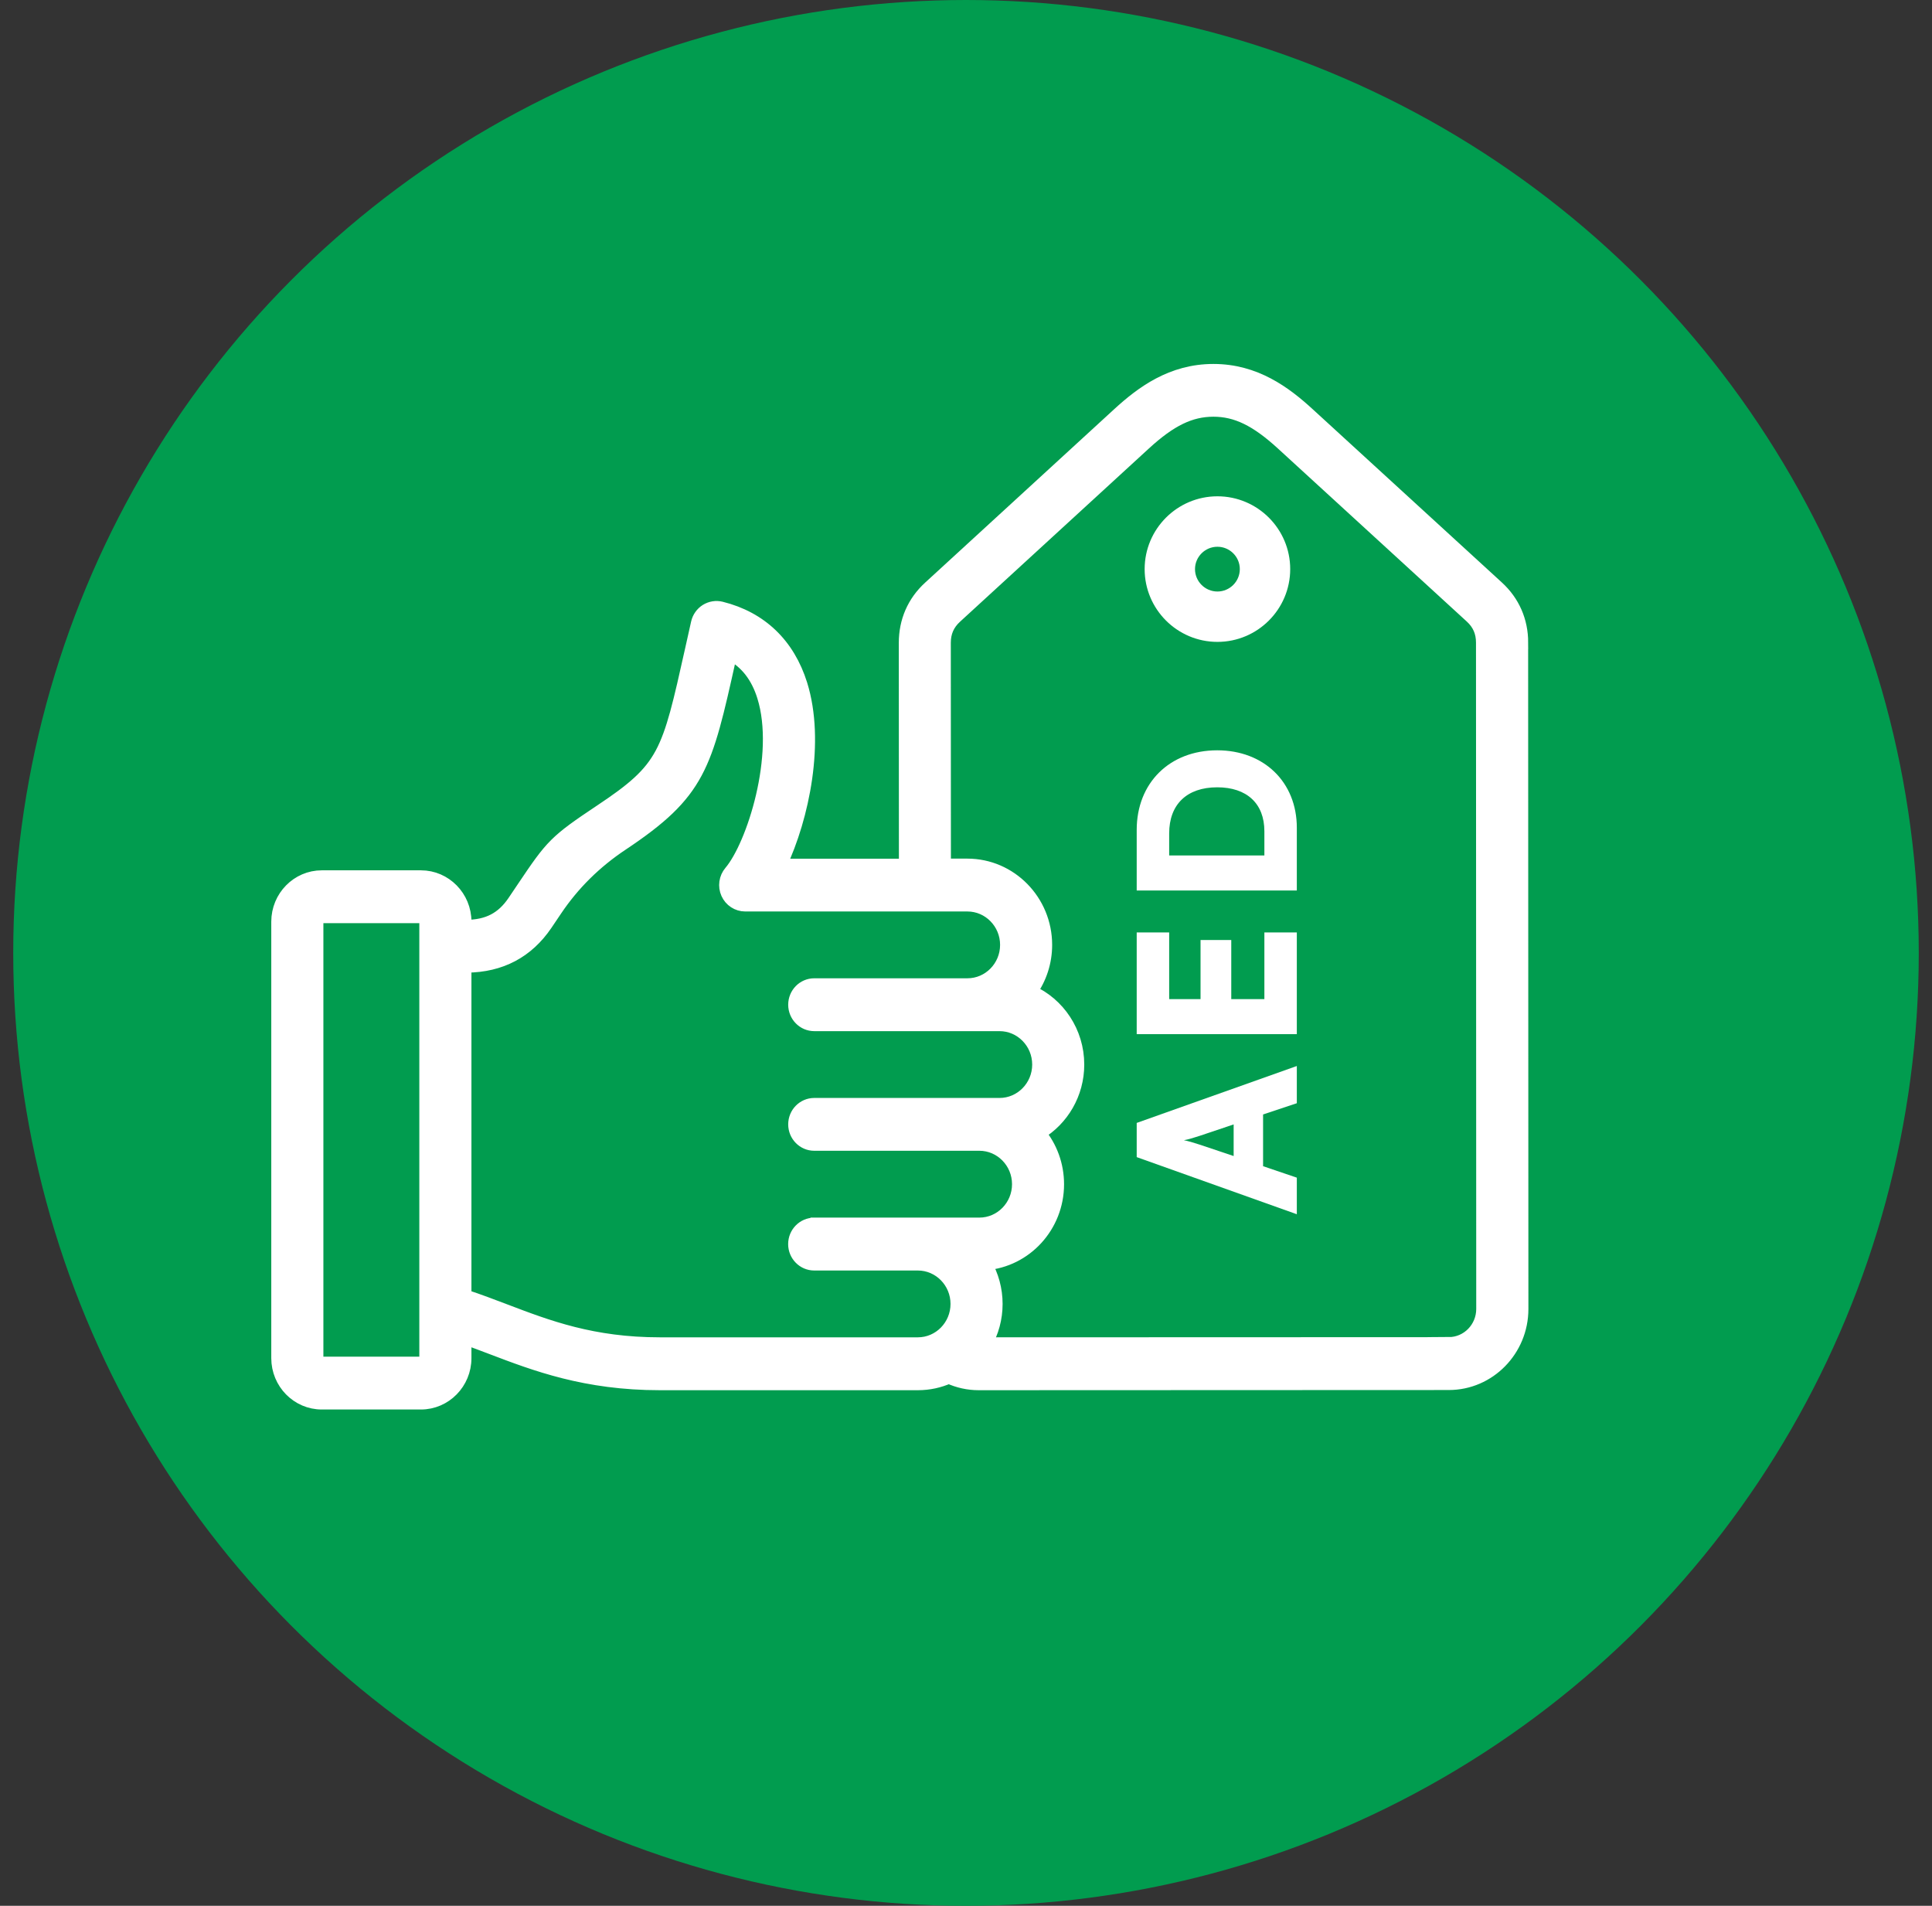 <?xml version="1.0" encoding="UTF-8"?> <svg xmlns="http://www.w3.org/2000/svg" width="73" height="72" viewBox="0 0 73 72" fill="none"><rect x="0" y="0" width="73" height="72" fill="#333333" stroke="none"/><circle cx="36.5" cy="36" r="36" fill="#019C4F"></circle><path d="M57.492 24.277C57.492 23.459 57.175 22.735 56.578 22.189L49.433 15.646C48.545 14.832 47.424 14 45.849 14H45.848C44.272 14 43.151 14.833 42.263 15.648L35.123 22.197C34.526 22.744 34.211 23.467 34.211 24.286L34.215 32.691H29.473C30.331 30.875 30.928 28.006 30.258 25.859C29.785 24.347 28.745 23.35 27.249 22.977C27.058 22.929 26.856 22.962 26.688 23.066C26.521 23.171 26.402 23.34 26.358 23.535C26.276 23.896 26.201 24.234 26.131 24.551C25.248 28.509 25.135 29.018 22.699 30.64C20.978 31.787 20.855 31.934 19.785 33.525C19.675 33.688 19.555 33.867 19.42 34.067C18.986 34.706 18.432 34.994 17.626 35H17.564V34.821C17.564 33.888 16.82 33.13 15.905 33.13H12.159C11.244 33.13 10.5 33.888 10.5 34.821V51.31C10.5 52.242 11.244 53 12.159 53H15.904C16.819 53 17.563 52.242 17.563 51.31V50.543C17.894 50.661 18.225 50.786 18.566 50.916C20.234 51.551 22.125 52.271 24.932 52.271H34.681C35.097 52.271 35.492 52.183 35.851 52.024C36.204 52.185 36.586 52.271 36.977 52.271L54.744 52.264C56.264 52.264 57.5 51.002 57.5 49.453L57.49 24.277H57.492ZM16.094 51.31C16.094 51.415 16.006 51.503 15.904 51.503H12.159C12.056 51.503 11.969 51.414 11.969 51.31V34.821C11.969 34.715 12.057 34.627 12.159 34.627H15.904C16.008 34.627 16.094 34.717 16.094 34.821V51.31ZM30.764 46.253C30.358 46.253 30.03 46.589 30.03 47.001C30.03 47.414 30.36 47.749 30.764 47.749H34.681C35.499 47.749 36.165 48.428 36.165 49.261C36.165 50.095 35.499 50.773 34.681 50.773H24.932C22.39 50.773 20.707 50.133 19.08 49.513C18.589 49.326 18.084 49.134 17.563 48.963V36.496H17.634C18.917 36.485 19.923 35.953 20.627 34.916C20.763 34.715 20.884 34.535 20.995 34.37C21.653 33.392 22.488 32.565 23.501 31.891C26.434 29.937 26.651 28.966 27.561 24.88C27.574 24.82 27.588 24.758 27.602 24.696C28.207 25.023 28.621 25.556 28.856 26.311C29.549 28.529 28.457 31.942 27.602 32.947C27.414 33.169 27.37 33.482 27.489 33.748C27.608 34.014 27.87 34.185 28.158 34.185H36.554C37.372 34.185 38.038 34.864 38.038 35.697C38.038 36.531 37.372 37.209 36.554 37.209H30.766C30.36 37.209 30.032 37.545 30.032 37.958C30.032 38.37 30.361 38.706 30.766 38.706H37.767C38.585 38.706 39.251 39.384 39.251 40.218C39.251 41.051 38.585 41.73 37.767 41.73H30.766C30.36 41.73 30.032 42.065 30.032 42.478C30.032 42.89 30.361 43.225 30.766 43.225H37.005C37.823 43.225 38.489 43.904 38.489 44.738C38.489 45.571 37.823 46.25 37.005 46.25H30.766L30.764 46.253ZM54.744 50.767L37.232 50.773C37.487 50.329 37.633 49.812 37.633 49.261C37.633 48.71 37.485 48.188 37.227 47.741C38.751 47.623 39.955 46.323 39.955 44.74C39.955 44.006 39.697 43.332 39.266 42.809C40.135 42.286 40.718 41.32 40.718 40.219C40.718 38.987 39.988 37.925 38.944 37.46C39.297 36.964 39.505 36.355 39.505 35.697C39.505 34.038 38.18 32.688 36.551 32.688H35.68L35.676 24.282C35.676 23.888 35.816 23.569 36.103 23.306L43.243 16.758C44.221 15.86 44.976 15.495 45.846 15.493C46.716 15.493 47.469 15.859 48.449 16.755L55.593 23.299C55.88 23.561 56.02 23.881 56.02 24.275L56.029 49.451C56.029 50.175 55.452 50.764 54.741 50.765L54.744 50.767Z" fill="white" stroke="white" stroke-width="0.5"></path><path d="M46 19C44.621 19 43.5 20.121 43.5 21.5C43.5 22.879 44.621 24 46 24C47.379 24 48.5 22.879 48.5 21.5C48.5 20.121 47.379 19 46 19ZM46 22.597C45.396 22.597 44.903 22.105 44.903 21.501C44.903 20.897 45.395 20.406 46 20.406C46.605 20.406 47.096 20.897 47.096 21.501C47.096 22.105 46.604 22.597 46 22.597Z" fill="white" stroke="white" stroke-width="0.5"></path><path d="M49 44.491L49 45.873L42.95 43.715L42.95 42.423L49 40.273L49 41.679L47.725 42.104L47.725 44.058L49 44.491ZM45.321 43.241L46.613 43.674L46.613 42.48L45.321 42.914C45.117 42.979 44.88 43.053 44.733 43.077C44.871 43.102 45.1 43.167 45.321 43.241ZM49 35.227L49 39.069L42.95 39.069L42.95 35.227L44.177 35.227L44.177 37.745L45.362 37.745L45.362 35.513L46.523 35.513L46.523 37.745L47.774 37.745L47.774 35.227L49 35.227ZM49 31.272L49 33.643L42.95 33.643L42.95 31.354C42.95 29.58 44.193 28.346 45.992 28.346C47.757 28.346 49 29.547 49 31.272ZM44.177 31.485L44.177 32.319L47.774 32.319L47.774 31.403C47.774 30.357 47.111 29.744 45.992 29.744C44.847 29.744 44.177 30.389 44.177 31.485Z" fill="white"></path></svg> 